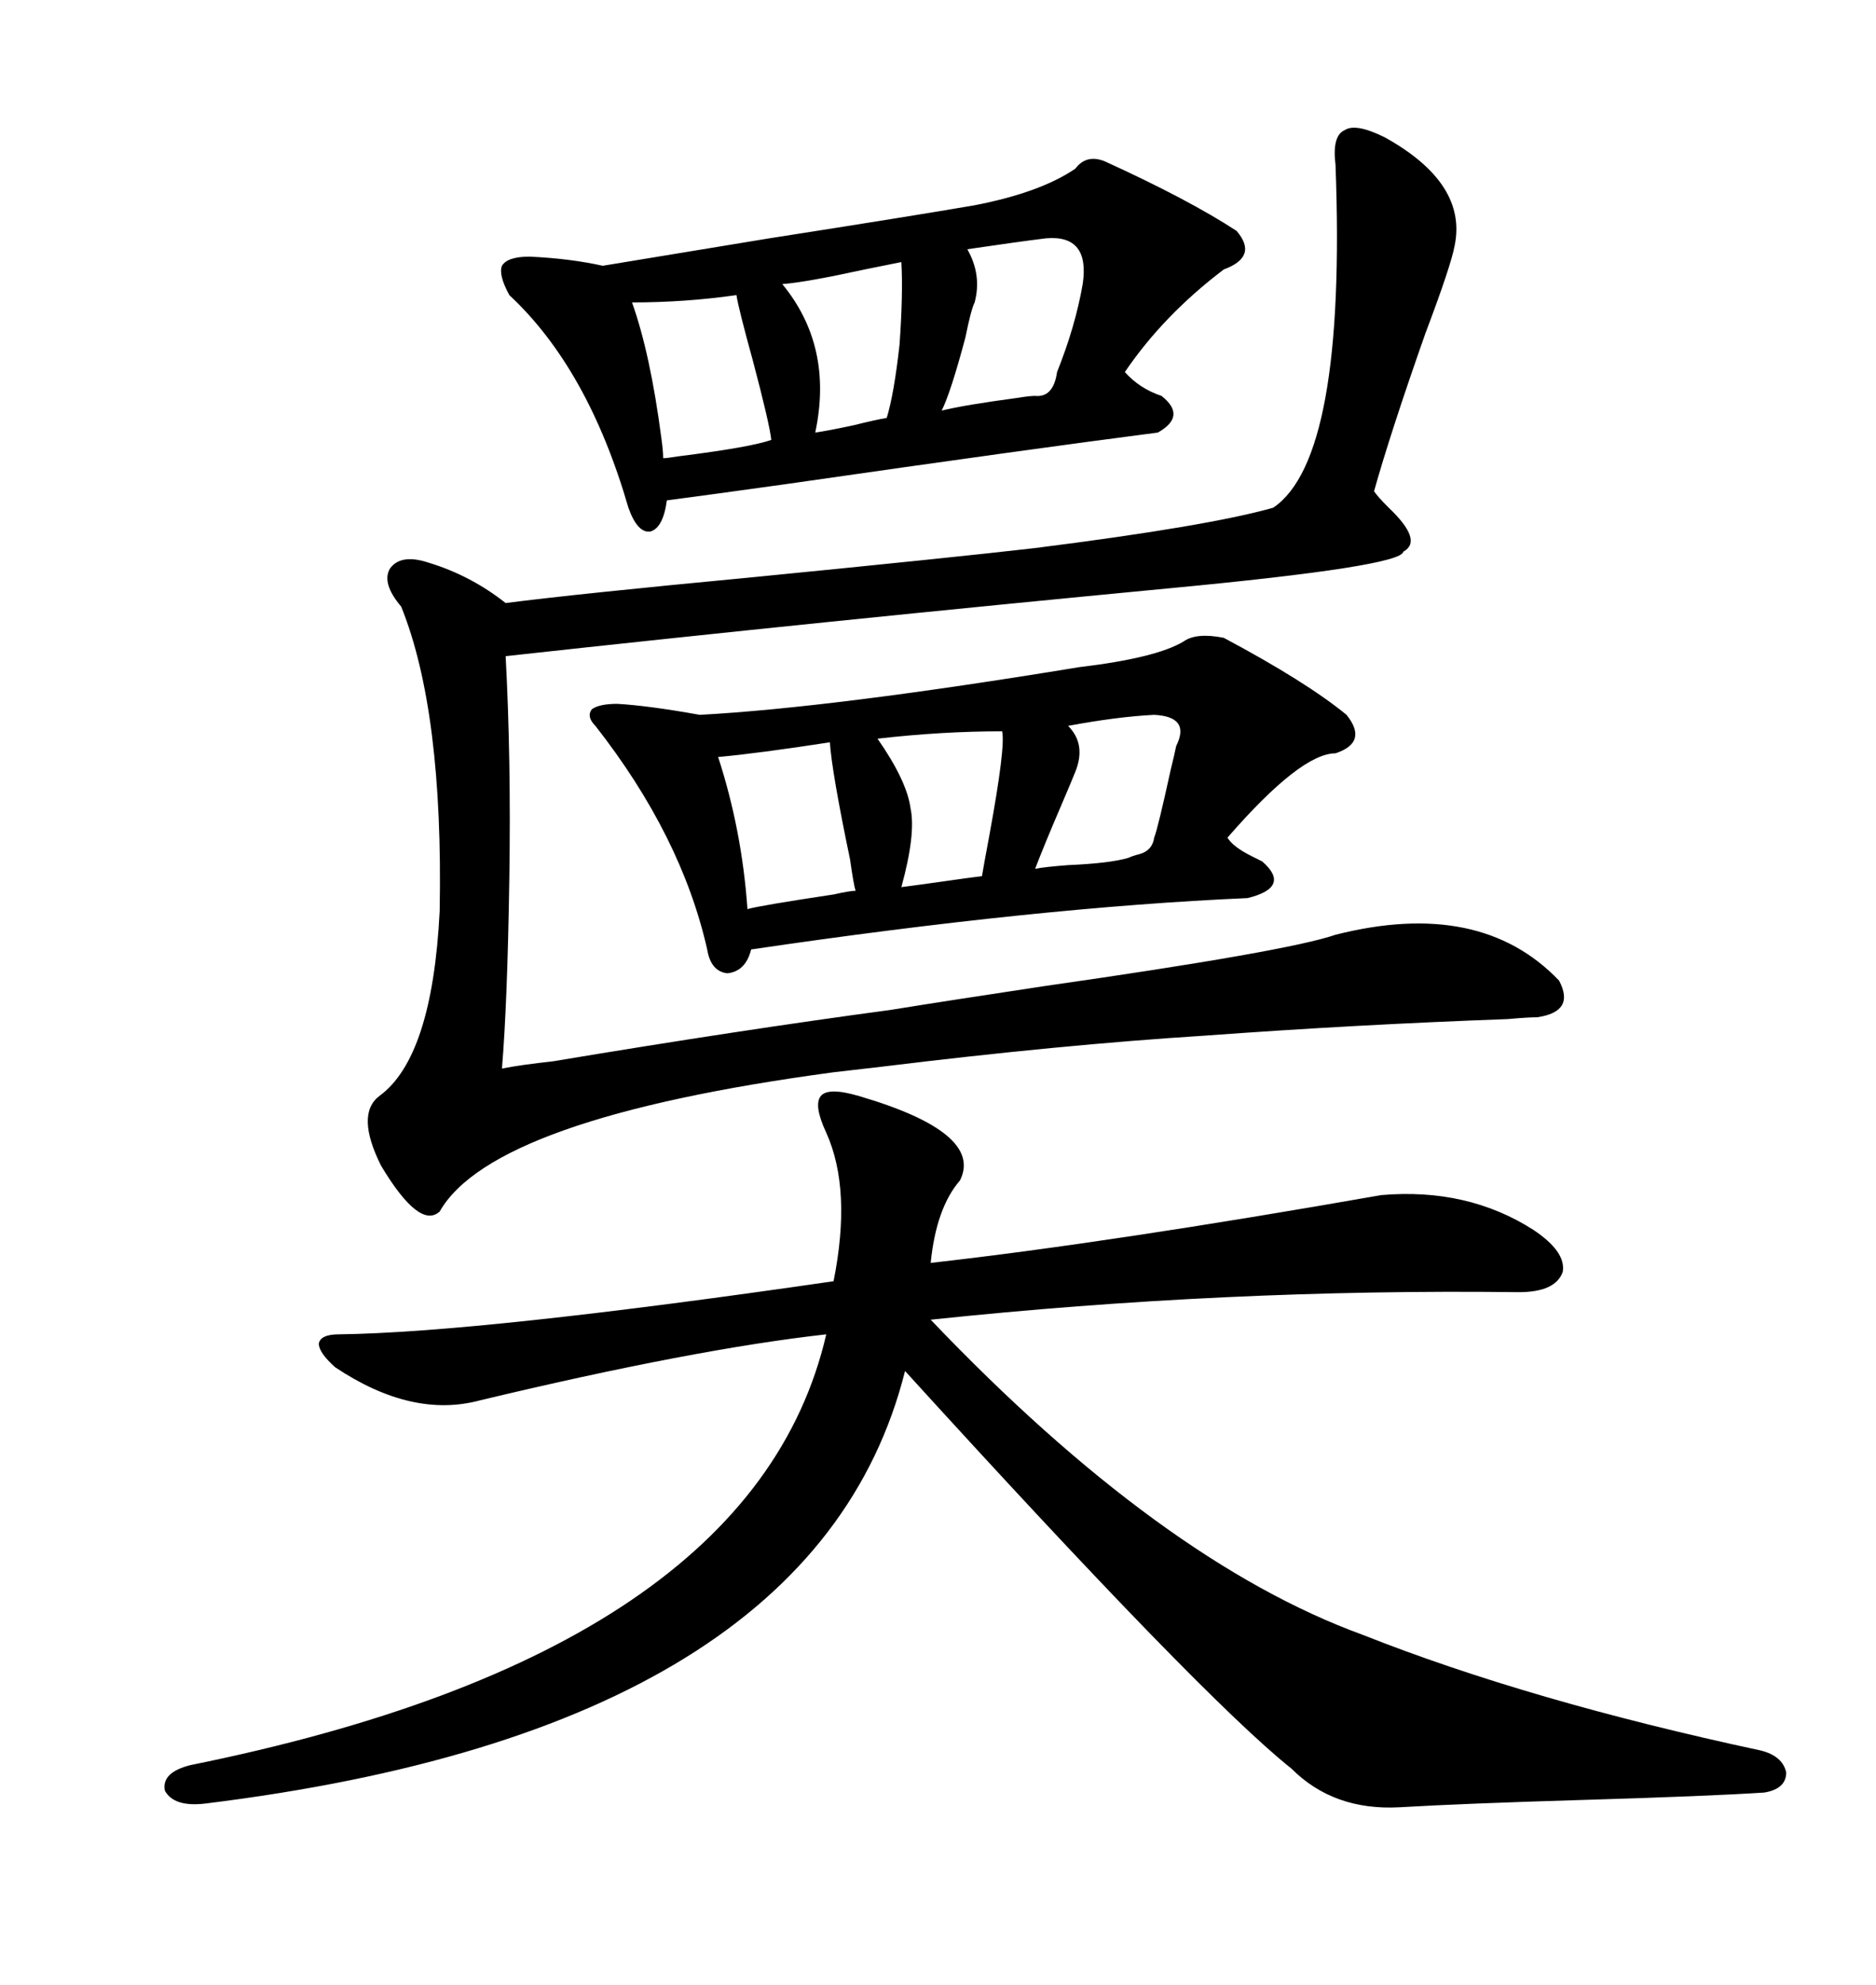 <svg xmlns="http://www.w3.org/2000/svg" xmlns:xlink="http://www.w3.org/1999/xlink" width="300" height="317.285"><path d="M153.52 188.67L153.52 188.67Q149.71 193.07 148.83 201.86L148.83 201.86Q177.54 198.63 220.90 191.02L220.90 191.02Q234.67 189.84 245.21 196.58L245.21 196.58Q250.49 200.10 249.90 203.32L249.90 203.32Q248.73 206.54 242.87 206.54L242.87 206.54Q196.00 205.96 148.83 210.94L148.83 210.94Q185.74 249.61 217.97 261.33L217.97 261.33Q244.63 271.88 281.54 279.79L281.54 279.79Q285.06 280.66 285.64 283.30L285.64 283.30Q285.64 285.94 282.13 286.52L282.13 286.52Q273.05 287.11 253.13 287.70L253.13 287.70Q233.79 288.28 223.83 288.87L223.83 288.87Q213.28 289.45 206.54 282.71L206.54 282.71Q192.19 271.29 144.73 219.14L144.73 219.14Q130.37 276.27 32.81 288.28L32.81 288.28Q27.83 288.87 26.37 286.23L26.37 286.23Q25.78 283.30 30.47 282.13L30.47 282.13Q120.41 263.96 132.13 213.28L132.13 213.28Q111.04 215.63 76.76 223.83L76.76 223.83Q65.92 226.76 53.61 218.55L53.61 218.55Q50.98 216.21 50.98 214.75L50.98 214.75Q51.27 213.28 54.20 213.28L54.20 213.28Q76.76 212.99 133.30 204.79L133.30 204.79Q136.23 190.14 132.13 181.05L132.13 181.05Q130.08 176.66 131.25 175.20L131.25 175.20Q132.42 173.73 137.40 175.20L137.40 175.20Q157.32 181.05 153.52 188.67ZM142.38 161.43L142.38 161.43Q151.46 159.96 166.99 157.62L166.99 157.62Q205.96 152.05 213.57 149.41L213.57 149.41Q236.72 143.55 249.32 156.74L249.32 156.74Q251.95 161.72 245.80 162.60L245.80 162.60Q244.34 162.60 241.11 162.89L241.11 162.89Q216.80 163.77 192.77 165.53L192.77 165.53Q169.63 166.99 140.92 170.51L140.92 170.51Q135.94 171.09 133.30 171.39L133.30 171.39Q78.81 178.71 70.31 193.65L70.31 193.65Q67.09 196.58 60.94 186.33L60.94 186.33Q56.84 178.13 60.64 175.20L60.64 175.20Q69.14 169.04 70.31 145.61L70.31 145.61Q70.90 113.67 64.16 96.97L64.16 96.97Q60.94 93.16 62.40 90.82L62.40 90.82Q64.16 88.48 68.55 89.94L68.55 89.94Q75.29 91.99 80.86 96.39L80.86 96.39Q92.29 94.92 120.12 92.29L120.12 92.29Q152.93 89.06 165.53 87.60L165.53 87.60Q193.36 84.08 203.61 81.15L203.61 81.15Q215.33 73.24 213.57 26.37L213.57 26.37Q212.99 21.68 215.04 20.80L215.04 20.80Q216.80 19.63 221.48 21.97L221.48 21.97Q234.67 29.30 232.62 39.26L232.62 39.26Q232.03 42.48 227.93 53.32L227.93 53.32Q222.36 69.14 219.73 78.52L219.73 78.52Q220.31 79.39 222.07 81.15L222.07 81.15Q227.64 86.43 224.41 88.18L224.41 88.18Q224.12 90.53 186.91 94.04L186.91 94.04Q131.54 99.32 80.86 104.88L80.86 104.88Q81.74 121.29 81.45 140.33L81.45 140.33Q81.15 160.25 80.27 170.80L80.27 170.80Q83.20 170.21 88.48 169.63L88.48 169.63Q118.36 164.65 142.38 161.43ZM185.74 63.28L185.74 63.28Q189.84 66.50 185.16 69.14L185.16 69.14Q164.65 71.78 125.98 77.34L125.98 77.34Q113.38 79.10 106.64 79.98L106.64 79.98Q106.05 84.38 104.00 84.96L104.00 84.96Q101.95 85.25 100.49 81.15L100.49 81.15Q94.04 58.89 81.45 47.17L81.45 47.17Q79.69 43.95 80.27 42.48L80.27 42.48Q81.15 41.02 84.67 41.02L84.67 41.02Q91.11 41.31 96.39 42.48L96.39 42.48Q103.42 41.31 123.05 38.09L123.05 38.09Q145.61 34.57 155.86 32.81L155.86 32.81Q166.41 30.76 171.97 26.95L171.97 26.95Q173.73 24.61 176.66 25.78L176.66 25.78Q190.14 31.93 197.75 36.91L197.75 36.91Q201.27 41.02 195.70 43.07L195.70 43.07Q186.04 50.39 179.88 59.47L179.88 59.47Q182.23 62.11 185.74 63.28ZM201.86 137.70L201.86 137.70Q204.20 139.75 203.61 141.21L203.61 141.21Q203.03 142.68 199.51 143.55L199.51 143.55Q165.82 145.02 120.12 151.76L120.12 151.76Q119.24 155.27 116.31 155.57L116.31 155.57Q113.67 155.27 113.09 151.76L113.09 151.76Q108.98 133.59 95.21 116.02L95.21 116.02Q93.75 114.55 94.63 113.38L94.63 113.38Q95.80 112.50 98.73 112.50L98.73 112.50Q103.71 112.79 111.91 114.26L111.91 114.26Q133.30 113.09 172.56 106.64L172.56 106.64Q184.86 105.18 189.26 102.54L189.26 102.54Q191.31 101.07 195.70 101.95L195.70 101.95Q208.89 108.98 215.33 114.26L215.33 114.26Q218.85 118.65 213.57 120.41L213.57 120.41Q208.01 120.41 196.29 133.89L196.29 133.89Q197.17 135.35 200.10 136.82L200.10 136.82Q201.27 137.40 201.86 137.70ZM167.29 38.09L167.29 38.09Q162.60 38.67 154.69 39.84L154.69 39.84Q157.03 43.95 155.86 48.34L155.86 48.34Q155.27 49.51 154.39 53.91L154.39 53.91Q152.05 62.70 150.59 65.63L150.59 65.63Q154.10 64.75 162.89 63.57L162.89 63.57Q164.65 63.28 165.53 63.28L165.53 63.28Q168.46 63.57 169.04 59.47L169.04 59.47Q171.97 52.15 173.14 45.41L173.14 45.41Q174.32 37.50 167.29 38.09ZM132.71 118.65L132.71 118.65Q121.29 120.41 114.84 121.00L114.84 121.00Q118.65 132.71 119.53 145.31L119.53 145.31Q121.58 144.73 133.30 142.97L133.30 142.97Q135.94 142.38 136.82 142.38L136.82 142.38Q136.52 141.50 135.94 137.40L135.94 137.40Q133.01 123.34 132.71 118.65ZM117.77 47.17L117.77 47.17Q109.57 48.34 101.07 48.34L101.07 48.34Q104.00 56.54 105.76 70.02L105.76 70.02Q106.05 72.07 106.05 73.24L106.05 73.24Q106.64 73.24 108.40 72.95L108.40 72.95Q120.12 71.48 123.34 70.31L123.34 70.31Q123.05 67.68 120.41 57.71L120.41 57.71Q118.07 49.22 117.77 47.17ZM184.57 114.26L184.57 114.26Q178.71 114.55 170.80 116.02L170.80 116.02Q173.73 118.95 171.97 123.34L171.97 123.34Q171.39 124.80 169.63 128.91L169.63 128.91Q166.99 135.06 165.53 138.87L165.53 138.87Q166.99 138.57 170.80 138.28L170.80 138.28Q177.54 137.99 180.47 137.11L180.47 137.11Q181.05 136.82 182.23 136.52L182.23 136.52Q184.28 135.94 184.57 133.89L184.57 133.89Q185.16 132.42 187.21 123.05L187.21 123.05Q187.79 120.70 188.09 119.24L188.09 119.24Q190.43 114.55 184.57 114.26ZM160.25 116.89L160.25 116.89Q150.59 116.89 140.33 118.07L140.33 118.07Q145.02 124.80 145.61 129.20L145.61 129.20Q146.48 133.30 144.14 141.80L144.14 141.80Q146.48 141.50 150.59 140.92L150.59 140.92Q154.69 140.33 157.03 140.04L157.03 140.04Q157.32 138.28 158.20 133.59L158.20 133.59Q160.84 119.24 160.25 116.89ZM144.14 41.89L144.14 41.89Q142.68 42.19 138.28 43.07L138.28 43.07Q128.91 45.12 125.10 45.41L125.10 45.41Q133.30 55.37 130.37 69.14L130.37 69.14Q132.42 68.85 136.52 67.97L136.52 67.97Q140.04 67.09 141.80 66.80L141.80 66.80Q142.97 62.99 143.85 55.08L143.85 55.08Q144.43 46.88 144.14 41.89Z"/></svg>